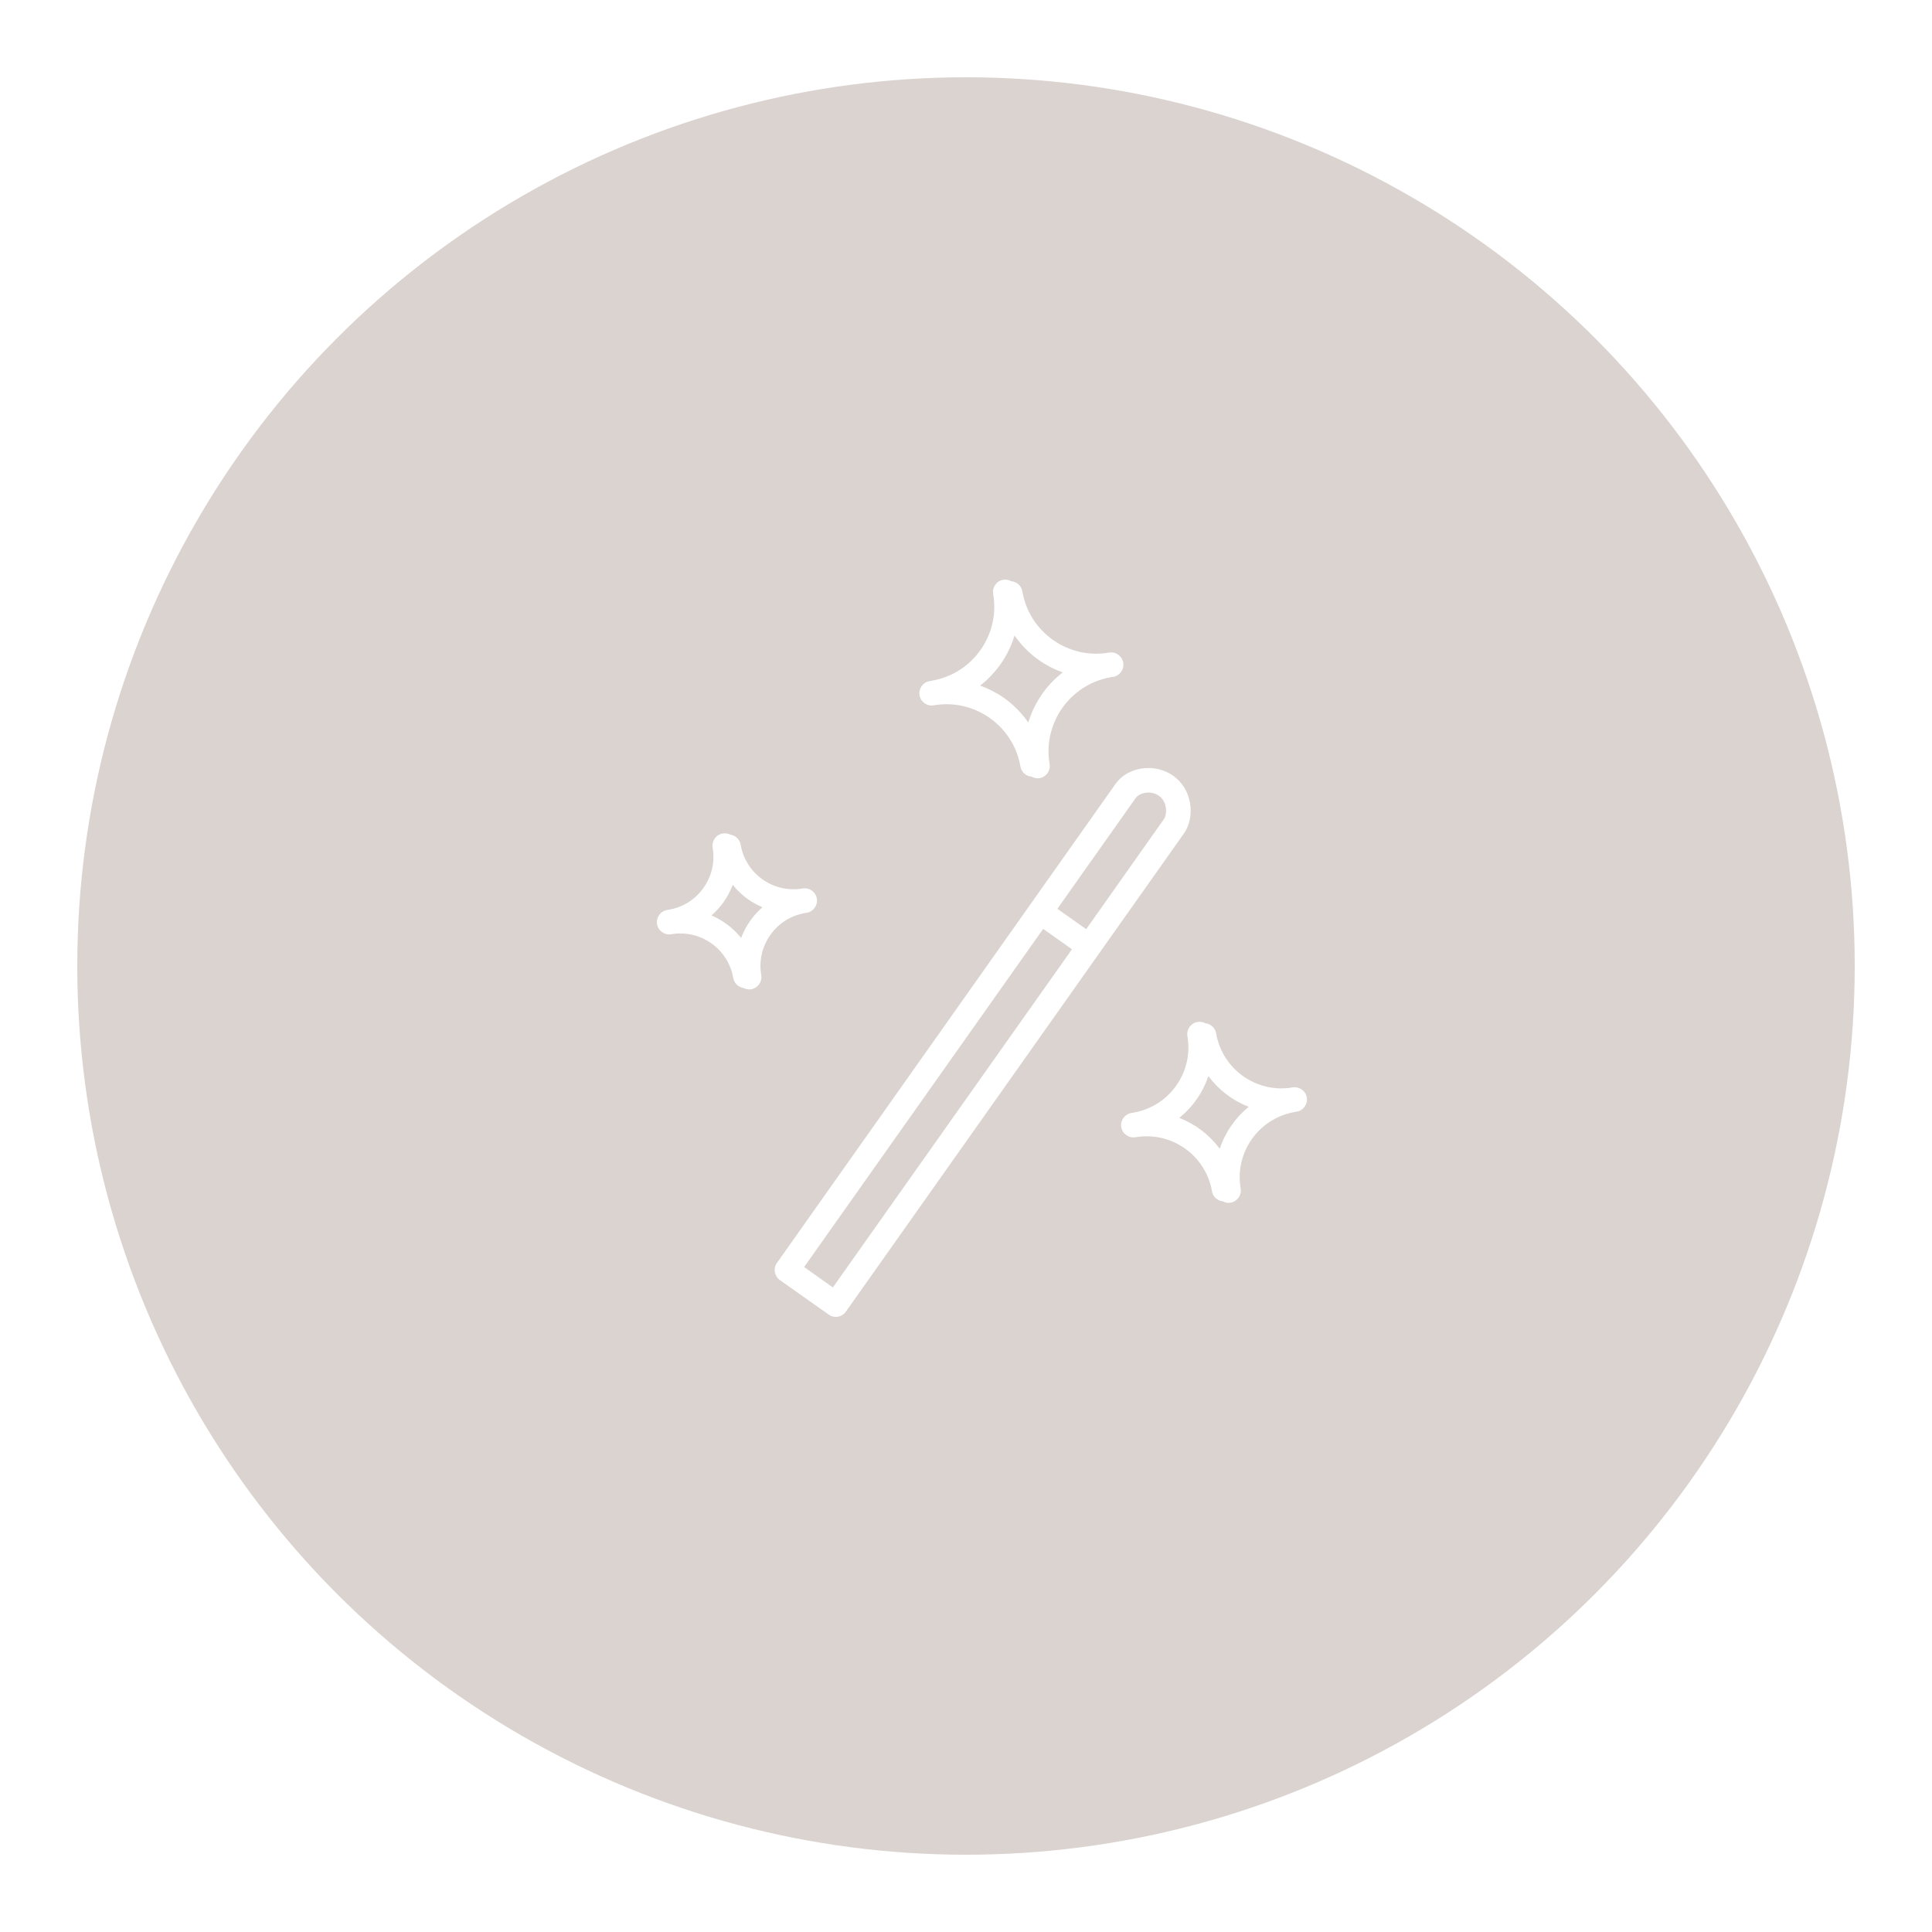 <?xml version="1.0" encoding="UTF-8"?> <svg xmlns="http://www.w3.org/2000/svg" width="50" height="50" viewBox="0 0 50 50" fill="none"> <rect width="50" height="50" fill="white"></rect> <circle cx="25" cy="25" r="23" fill="#DAD3D0"></circle> <path d="M30.64 21.57C30.789 21.355 30.847 21.069 30.798 20.784C30.748 20.49 30.593 20.239 30.363 20.077C29.887 19.739 29.188 19.838 28.87 20.287L20.107 32.684C20.005 32.827 20.039 33.026 20.183 33.128L21.448 34.022C21.502 34.061 21.566 34.081 21.631 34.081C21.649 34.081 21.667 34.079 21.685 34.076C21.768 34.062 21.843 34.015 21.891 33.946L30.632 21.581C30.635 21.578 30.638 21.574 30.64 21.57ZM21.555 33.318L20.811 32.791L26.997 24.04L27.742 24.567L21.555 33.318ZM30.115 21.21C30.112 21.214 30.109 21.218 30.106 21.222L28.11 24.047L27.365 23.52L29.366 20.689L29.389 20.657C29.493 20.509 29.788 20.449 29.996 20.597C30.118 20.683 30.158 20.819 30.17 20.891C30.191 21.011 30.169 21.133 30.115 21.21Z" fill="white"></path> <path d="M24.165 18.254C24.676 18.166 25.191 18.283 25.615 18.582C26.039 18.882 26.321 19.329 26.409 19.84C26.434 19.987 26.558 20.09 26.7 20.1C26.746 20.125 26.795 20.143 26.85 20.143C26.868 20.143 26.886 20.142 26.904 20.139C27.077 20.109 27.194 19.944 27.164 19.771C26.983 18.715 27.695 17.708 28.751 17.526C28.756 17.526 28.761 17.523 28.766 17.523C28.78 17.52 28.795 17.519 28.809 17.517C28.983 17.487 29.099 17.323 29.069 17.149C29.039 16.976 28.875 16.86 28.702 16.889C28.191 16.977 27.675 16.86 27.251 16.561C26.827 16.261 26.546 15.814 26.458 15.303C26.433 15.157 26.312 15.053 26.17 15.041C26.109 15.007 26.038 14.992 25.963 15.004C25.79 15.034 25.673 15.199 25.703 15.372C25.791 15.883 25.674 16.398 25.374 16.823C25.075 17.247 24.628 17.528 24.116 17.616C24.108 17.617 24.101 17.62 24.094 17.622C24.081 17.624 24.069 17.624 24.058 17.627C23.884 17.657 23.768 17.821 23.798 17.994C23.827 18.168 23.992 18.284 24.165 18.254ZM25.894 17.19C26.057 16.96 26.177 16.709 26.256 16.447C26.425 16.689 26.634 16.905 26.883 17.081C27.076 17.217 27.285 17.324 27.502 17.402C27.079 17.73 26.767 18.185 26.612 18.699C26.442 18.455 26.232 18.239 25.983 18.062C25.79 17.926 25.582 17.821 25.366 17.743C25.566 17.588 25.744 17.402 25.894 17.19Z" fill="white"></path> <path d="M33.82 28.402C33.79 28.229 33.626 28.114 33.452 28.142C32.523 28.303 31.633 27.674 31.473 26.742C31.448 26.598 31.331 26.495 31.192 26.481C31.132 26.449 31.062 26.436 30.991 26.448C30.817 26.478 30.701 26.642 30.73 26.816C30.808 27.267 30.705 27.721 30.441 28.095C30.176 28.469 29.782 28.718 29.331 28.795C29.324 28.796 29.319 28.799 29.312 28.8C29.301 28.802 29.29 28.802 29.279 28.804C29.105 28.834 28.989 28.999 29.018 29.172C29.048 29.345 29.215 29.462 29.386 29.432C30.319 29.272 31.206 29.9 31.366 30.831C31.39 30.976 31.51 31.077 31.649 31.09C31.694 31.114 31.742 31.13 31.794 31.13C31.811 31.13 31.83 31.129 31.848 31.126C32.021 31.096 32.138 30.931 32.108 30.758C31.948 29.827 32.576 28.939 33.507 28.779C33.512 28.778 33.515 28.776 33.519 28.775C33.533 28.773 33.546 28.773 33.56 28.77C33.733 28.741 33.849 28.576 33.82 28.402ZM31.567 29.729C31.3 29.369 30.937 29.093 30.521 28.931C30.686 28.797 30.834 28.642 30.96 28.463C31.096 28.272 31.2 28.065 31.272 27.849C31.538 28.207 31.901 28.483 32.316 28.644C31.97 28.927 31.708 29.304 31.567 29.729Z" fill="white"></path> <path d="M20.835 23.629C20.84 23.628 20.843 23.627 20.848 23.626C20.858 23.624 20.869 23.623 20.88 23.622C21.053 23.592 21.169 23.427 21.14 23.254C21.11 23.08 20.944 22.964 20.772 22.994C20.407 23.057 20.038 22.973 19.735 22.759C19.432 22.544 19.23 22.225 19.168 21.859C19.144 21.72 19.032 21.618 18.898 21.599C18.84 21.57 18.772 21.558 18.703 21.57C18.529 21.6 18.413 21.765 18.443 21.938C18.506 22.304 18.422 22.672 18.208 22.975C17.994 23.279 17.675 23.48 17.309 23.543C17.304 23.544 17.299 23.546 17.295 23.547C17.285 23.548 17.275 23.549 17.265 23.55C17.091 23.58 16.975 23.745 17.005 23.918C17.034 24.091 17.199 24.208 17.372 24.178C18.128 24.048 18.848 24.558 18.977 25.313C19.001 25.452 19.114 25.551 19.247 25.57C19.291 25.591 19.337 25.606 19.387 25.606C19.405 25.606 19.423 25.605 19.441 25.602C19.614 25.572 19.731 25.407 19.701 25.234C19.638 24.868 19.722 24.5 19.936 24.197C20.15 23.893 20.47 23.692 20.835 23.629ZM19.416 23.829C19.317 23.968 19.24 24.117 19.18 24.273C18.975 24.02 18.712 23.82 18.415 23.691C18.531 23.588 18.637 23.473 18.729 23.343C18.827 23.204 18.904 23.055 18.964 22.9C19.079 23.042 19.213 23.17 19.367 23.279C19.482 23.36 19.606 23.424 19.732 23.479C19.615 23.582 19.508 23.698 19.416 23.829Z" fill="white"></path> </svg> 
